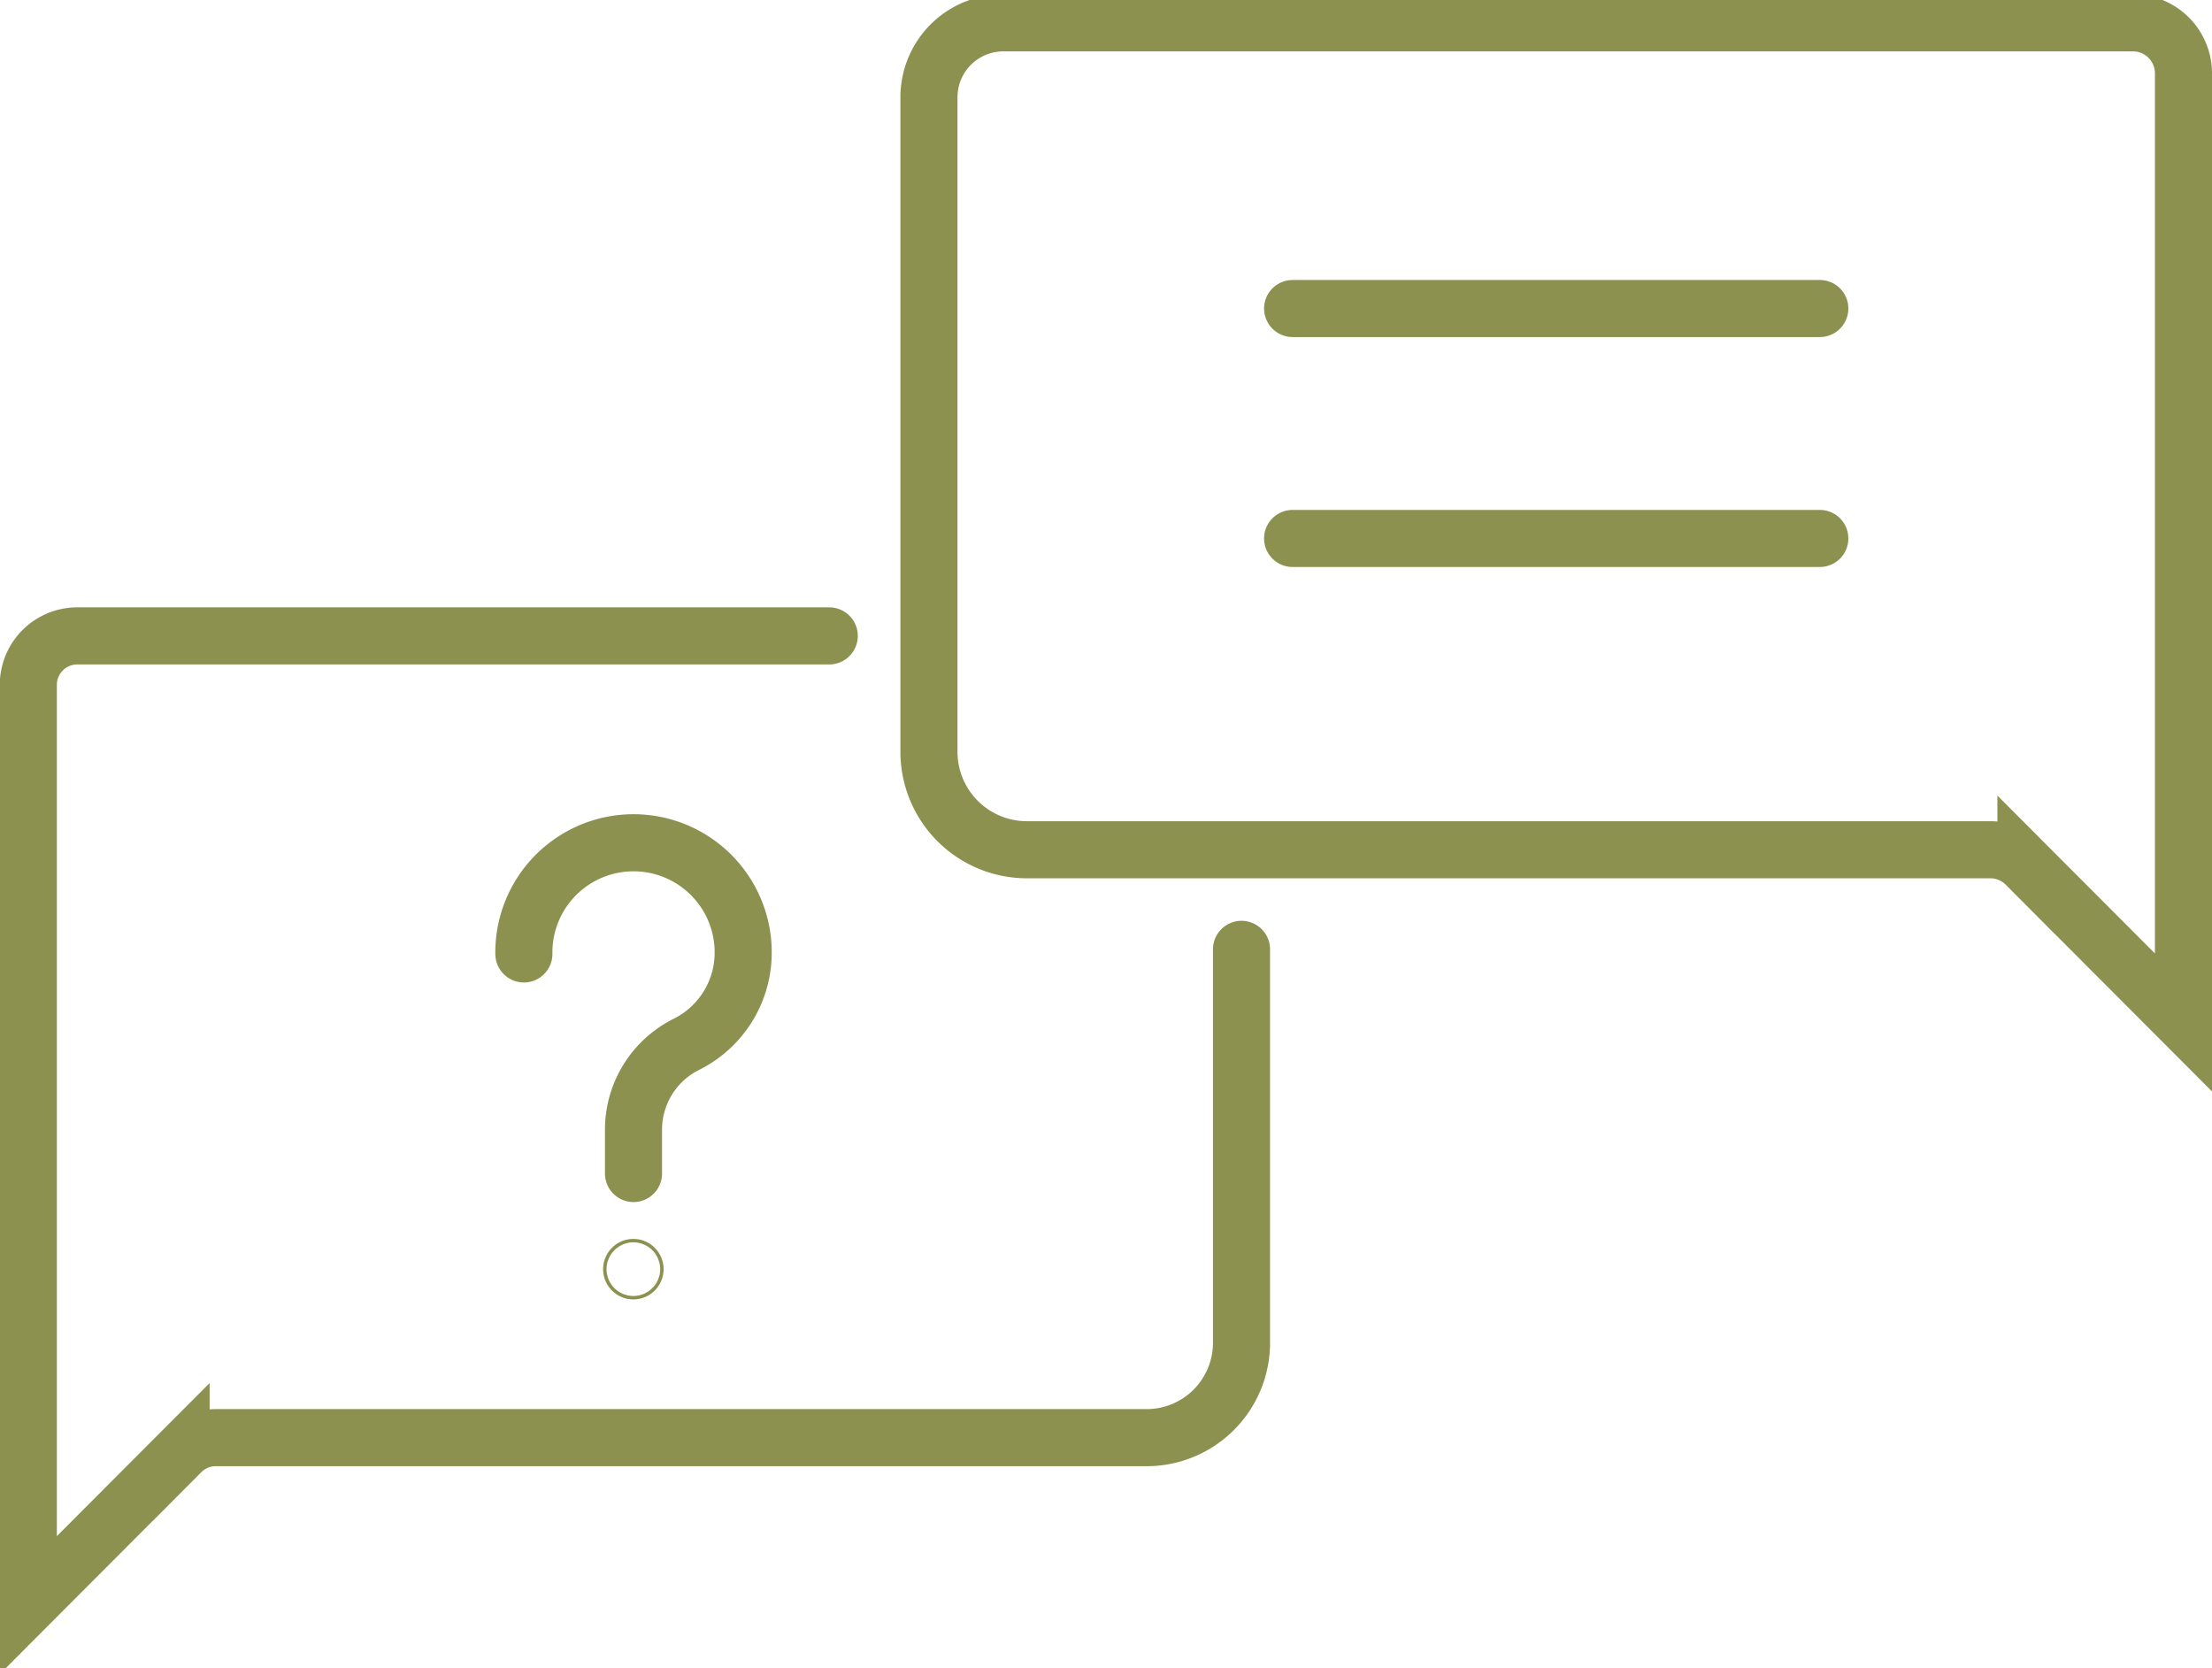 <svg preserveAspectRatio="xMidYMid slice" xmlns="http://www.w3.org/2000/svg" width="240px" height="181px" viewBox="0 0 41.004 31.135">
  <g id="Gruppe_13470" data-name="Gruppe 13470" transform="translate(-1338.628 -2080.343)">
    <path id="Pfad_12893" data-name="Pfad 12893" d="M1357.227,2080.872h20.94a.936.936,0,0,1,.936.937V2099.4l-2.92-2.926a.935.935,0,0,0-.663-.275h-17.857a1.816,1.816,0,0,1-1.815-1.816v-12.135A1.379,1.379,0,0,1,1357.227,2080.872Z" fill="none" stroke="#8c914f" stroke-linecap="round" stroke-miterlimit="10" stroke-width="1.058"/>
    <path id="Pfad_12894" data-name="Pfad 12894" d="M1354,2092.235h-13.939a.908.908,0,0,0-.908.908V2110.2l2.832-2.837a.907.907,0,0,1,.643-.267h17.255a1.759,1.759,0,0,0,1.759-1.76v-7.291" fill="none" stroke="#8c914f" stroke-linecap="round" stroke-miterlimit="10" stroke-width="1.058"/>
    <g id="Gruppe_13469" data-name="Gruppe 13469">
      <path id="Pfad_12895" data-name="Pfad 12895" d="M1350.371,2102.2v-.811a1.768,1.768,0,0,1,.97-1.578h0a1.9,1.9,0,0,0,1.063-1.654c0-.037,0-.074,0-.112a2.033,2.033,0,0,0-4.065.085" fill="none" stroke="#8c914f" stroke-linecap="round" stroke-miterlimit="10" stroke-width="1.058"/>
      <path id="Pfad_12896" data-name="Pfad 12896" d="M1350.4,2103.973a.031.031,0,0,1-.063,0,.031.031,0,1,1,.063,0Z" fill="none" stroke="#8c914f" stroke-linecap="round" stroke-miterlimit="10" stroke-width="1.058"/>
    </g>
    <line id="Linie_6154" data-name="Linie 6154" x2="9.773" transform="translate(1362.589 2086.167)" fill="none" stroke="#8c914f" stroke-linecap="round" stroke-miterlimit="10" stroke-width="1.058"/>
    <line id="Linie_6155" data-name="Linie 6155" x2="9.773" transform="translate(1362.589 2090.429)" fill="none" stroke="#8c914f" stroke-linecap="round" stroke-miterlimit="10" stroke-width="1.058"/>
  </g>
</svg>
